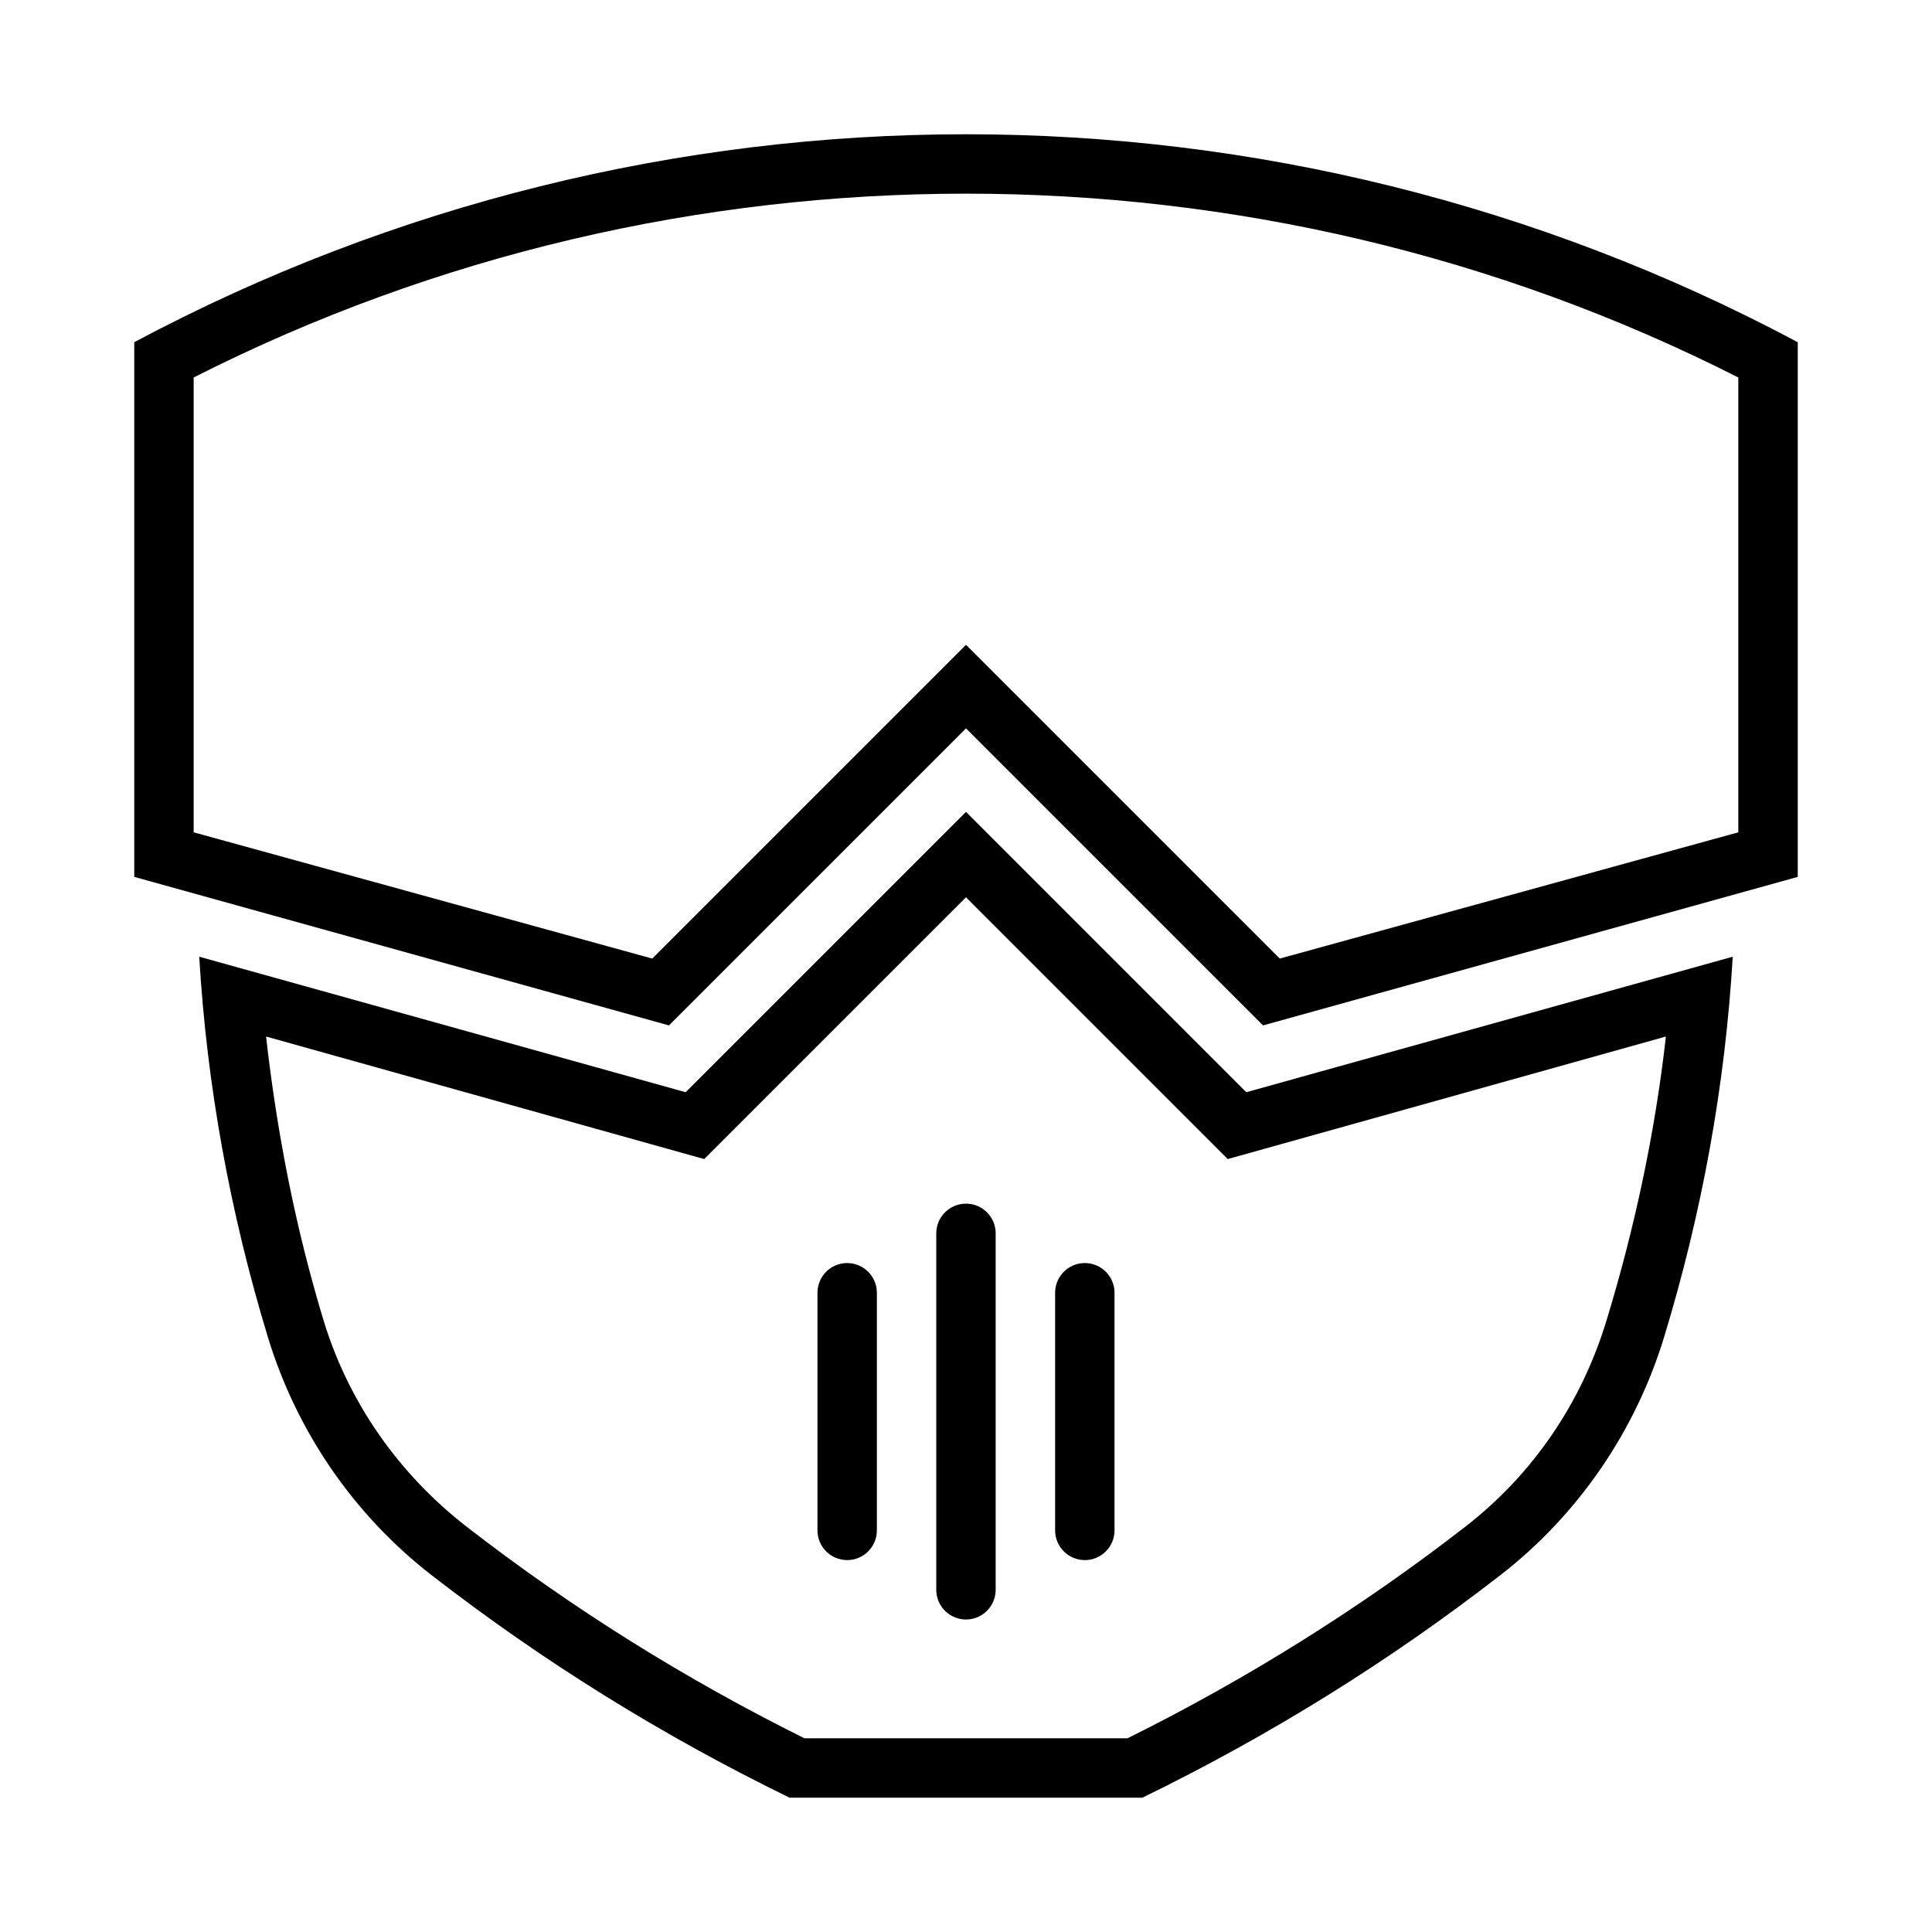 <?xml version="1.0" encoding="UTF-8"?>
<!-- Uploaded to: SVG Repo, www.svgrepo.com, Generator: SVG Repo Mixer Tools -->
<svg fill="#000000" width="800px" height="800px" version="1.1" viewBox="144 144 512 512" xmlns="http://www.w3.org/2000/svg">
 <g>
  <path d="m400 179.58c-75.77 0-151.54 18.367-220.42 55.105v141.7l141.7 39.359 78.723-78.719 78.719 78.719 141.7-39.359v-141.7c-68.879-36.738-144.65-55.105-220.41-55.105zm0 15.742c70.168 0 140.34 16.098 204.67 48.711v120.54l-121.52 33.457-83.148-83.148-83.148 83.148-121.53-33.457v-120.54c64.332-32.613 134.5-48.711 204.68-48.711z"/>
  <path d="m392.12 470.85v94.465c0 4.344 3.527 7.871 7.871 7.871s7.871-3.527 7.871-7.871v-94.465c0.004-4.348-3.523-7.871-7.867-7.871s-7.871 3.527-7.871 7.871z"/>
  <path d="m376.38 549.57v-62.977c0-4.344-3.527-7.871-7.871-7.871s-7.871 3.527-7.871 7.871v62.977c0 4.344 3.527 7.871 7.871 7.871s7.871-3.527 7.871-7.871z"/>
  <path d="m439.36 549.57c0 4.344-3.527 7.871-7.871 7.871s-7.871-3.527-7.871-7.871v-62.977c0-4.344 3.527-7.871 7.871-7.871s7.871 3.527 7.871 7.871z"/>
  <path d="m400 359.16-74.293 74.289-128.91-35.914c2.016 34.211 8.223 68.066 18.207 100.86 7.586 24.891 22.734 47.027 43.293 62.977 29.586 22.969 61.281 42.617 94.957 59.039h93.48c33.676-16.422 65.375-36.07 94.957-59.039 20.562-15.965 35.707-38.102 43.297-62.977 9.996-32.793 16.203-66.648 18.203-100.86l-128.91 35.914zm0 22.629 69.371 69.375 116.11-32.473c-2.852 25.441-8.281 50.777-15.746 75.277-6.644 21.789-19.41 40.645-37.391 54.609-27.789 21.57-58.043 40.457-89.547 56.09h-85.605c-31.504-15.633-61.758-34.52-89.547-56.09-17.961-13.965-31.238-32.836-37.883-54.609-7.445-24.5-12.387-49.836-15.25-75.277l116.11 32.473z"/>
 </g>
</svg>